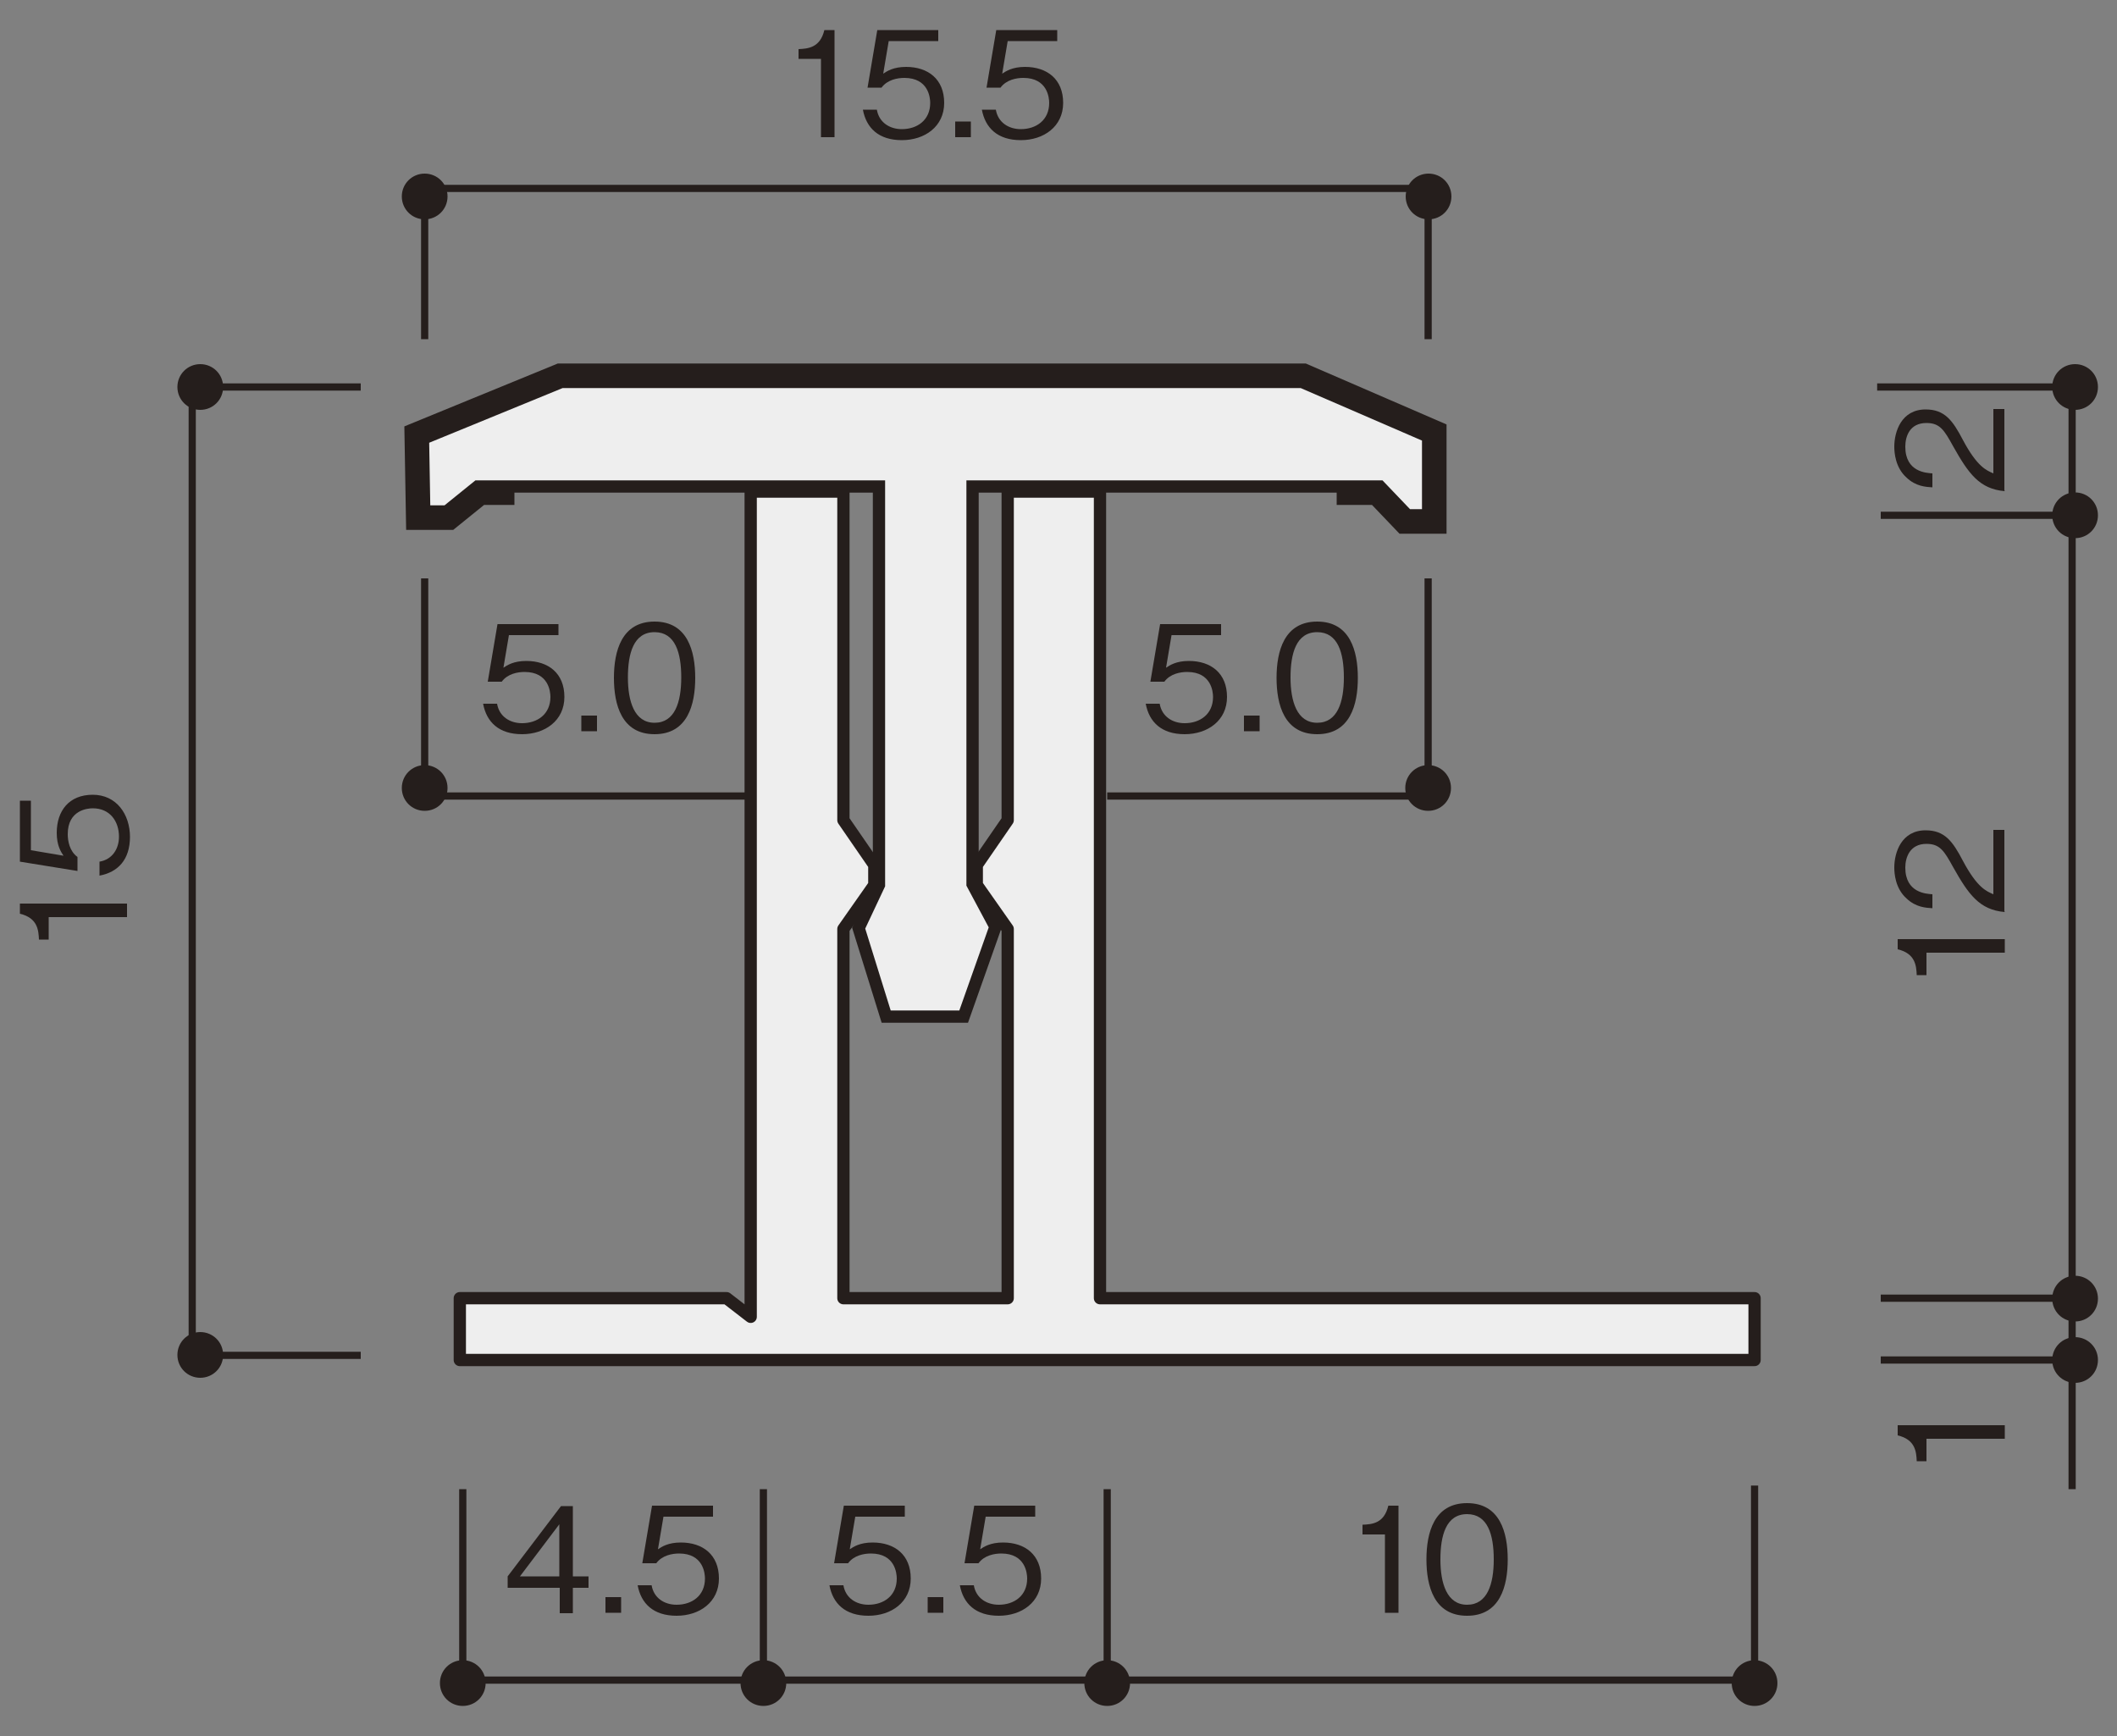 <?xml version="1.0" encoding="UTF-8"?>
<svg xmlns="http://www.w3.org/2000/svg" version="1.1" viewBox="0 0 50 41">
  <rect x="0" y="0" width="50" height="41" fill="#808080" stroke="none"/>
  <defs>
    <style>
      .cls-1 {
        fill: #251e1c;
      }

      .cls-2, .cls-3, .cls-4, .cls-5, .cls-6 {
        fill: none;
        stroke: #251e1c;
      }

      .cls-2, .cls-4 {
        stroke-width: .29px;
      }

      .cls-2, .cls-5 {
        stroke-miterlimit: 10;
      }

      .cls-7 {
        fill: #fff;
      }

      .cls-3, .cls-4, .cls-6 {
        stroke-linejoin: round;
      }

      .cls-3, .cls-6 {
        stroke-width: .17px;
      }

      .cls-5 {
        stroke-width: .87px;
      }

      .cls-6 {
        stroke-linecap: square;
      }

      .cls-8 {
        fill: #eee;
      }
    </style>
  </defs>
  <!-- Generator: Adobe Illustrator 28.7.1, SVG Export Plug-In . SVG Version: 1.2.0 Build 142)  -->
  <g>
    <g id="_レイヤー_1" data-name="レイヤー_1">
      <g>
        <polyline class="cls-5" points="31.57 11.49 32.59 11.49 33.24 12.17 33.73 12.17 33.73 10.31 30.75 9.02 13.26 9.02 9.99 10.36 10.02 12.08 10.55 12.08 11.28 11.49 12.15 11.49"/>
        <g>
          <polygon class="cls-8" points="33.73 10.31 30.75 9.02 13.26 9.02 9.99 10.36 10.02 12.08 10.55 12.08 11.28 11.49 20.76 11.49 20.76 20.9 20.28 21.92 20.93 24.01 22.76 24.01 23.51 21.89 22.97 20.88 22.97 11.49 32.59 11.49 33.24 12.17 33.73 12.17 33.73 10.31"/>
          <polygon class="cls-2" points="33.73 10.31 30.75 9.02 13.26 9.02 9.99 10.36 10.02 12.08 10.55 12.08 11.28 11.49 20.76 11.49 20.76 20.9 20.28 21.92 20.93 24.01 22.76 24.01 23.51 21.89 22.97 20.88 22.97 11.49 32.59 11.49 33.24 12.17 33.73 12.17 33.73 10.31"/>
          <polygon class="cls-8" points="25.98 30.66 25.98 11.61 23.8 11.61 23.8 19.37 23.07 20.43 23.07 20.9 23.8 21.94 23.8 30.66 19.92 30.66 19.92 21.94 20.65 20.9 20.65 20.43 19.92 19.37 19.92 11.61 17.73 11.61 17.73 31.1 17.16 30.66 10.86 30.66 10.86 32.12 41.44 32.12 41.44 30.66 25.98 30.66"/>
          <polygon class="cls-4" points="25.98 30.66 25.98 11.61 23.8 11.61 23.8 19.37 23.07 20.43 23.07 20.9 23.8 21.94 23.8 30.66 19.92 30.66 19.92 21.94 20.65 20.9 20.65 20.43 19.92 19.37 19.92 11.61 17.73 11.61 17.73 31.1 17.16 30.66 10.86 30.66 10.86 32.12 41.44 32.12 41.44 30.66 25.98 30.66"/>
          <line class="cls-3" x1="10.03" y1="8.01" x2="10.03" y2="4.61"/>
          <path class="cls-1" d="M10.57,4.64c0-.3-.24-.54-.54-.54s-.54.24-.54.54.24.54.54.54.54-.24.54-.54"/>
          <line class="cls-3" x1="18.03" y1="35.17" x2="18.03" y2="39.78"/>
          <path class="cls-1" d="M17.49,39.75c0,.3.24.54.54.54s.54-.24.54-.54-.24-.54-.54-.54-.54.24-.54.54"/>
          <line class="cls-3" x1="26.15" y1="35.17" x2="26.15" y2="39.78"/>
          <path class="cls-1" d="M25.61,39.75c0,.3.24.54.54.54s.54-.24.54-.54-.24-.54-.54-.54-.54.24-.54.54"/>
          <line class="cls-6" x1="41.44" y1="35.17" x2="41.44" y2="39.78"/>
          <path class="cls-1" d="M40.9,39.75c0,.3.24.54.54.54s.54-.24.54-.54-.24-.54-.54-.54-.54.24-.54.54"/>
          <line class="cls-3" x1="10.93" y1="35.17" x2="10.93" y2="39.78"/>
          <path class="cls-1" d="M10.39,39.75c0,.3.24.54.54.54s.54-.24.54-.54-.24-.54-.54-.54-.54.24-.54.54"/>
          <line class="cls-3" x1="33.73" y1="8.01" x2="33.73" y2="4.61"/>
          <path class="cls-1" d="M34.28,4.64c0-.3-.24-.54-.54-.54s-.54.24-.54.54.24.54.54.54.54-.24.54-.54"/>
          <line class="cls-3" x1="9.92" y1="4.45" x2="33.73" y2="4.45"/>
          <line class="cls-3" x1="10.86" y1="39.68" x2="41.44" y2="39.68"/>
          <line class="cls-3" x1="8.52" y1="32.01" x2="4.7" y2="32.01"/>
          <path class="cls-1" d="M4.73,31.46c-.3,0-.54.24-.54.54s.24.54.54.54.54-.24.54-.54-.24-.54-.54-.54"/>
          <line class="cls-3" x1="8.52" y1="9.14" x2="4.7" y2="9.14"/>
          <path class="cls-1" d="M4.73,8.6c-.3,0-.54.24-.54.54s.24.54.54.54.54-.24.54-.54-.24-.54-.54-.54"/>
          <line class="cls-3" x1="4.54" y1="32.12" x2="4.54" y2="9.19"/>
        </g>
        <g>
          <path class="cls-1" d="M19.39,3.24v-1.85h-.53v-.23c.22-.01.51-.03.61-.45h.24v2.53h-.32Z"/>
          <path class="cls-1" d="M21.3,3.31c-.55,0-.84-.29-.92-.72h.33c.05.3.3.46.59.46.36,0,.67-.21.67-.62,0-.12-.04-.59-.61-.59-.16,0-.4.04-.54.23h-.33l.23-1.36h1.44v.26h-1.17l-.13.77c.09-.06.24-.16.54-.16.52,0,.9.29.9.85s-.46.88-1,.88Z"/>
          <path class="cls-1" d="M22.56,3.24v-.37h.37v.37h-.37Z"/>
          <path class="cls-1" d="M24.11,3.31c-.55,0-.84-.29-.92-.72h.33c.05.3.3.46.59.46.36,0,.67-.21.67-.62,0-.12-.04-.59-.61-.59-.16,0-.4.04-.54.23h-.33l.23-1.36h1.44v.26h-1.17l-.13.77c.09-.06.24-.16.54-.16.52,0,.9.29.9.85s-.46.88-1,.88Z"/>
        </g>
        <g>
          <path class="cls-1" d="M13.53,37.5v.6h-.31v-.6h-1.23v-.27l1.26-1.66h.28v1.66h.37v.27h-.37ZM13.21,36l-.93,1.23h.93v-1.23Z"/>
          <path class="cls-1" d="M14.3,38.09v-.37h.37v.37h-.37Z"/>
          <path class="cls-1" d="M15.98,38.16c-.55,0-.84-.29-.92-.72h.33c.05.3.3.46.59.46.36,0,.67-.21.67-.62,0-.12-.04-.59-.61-.59-.16,0-.4.04-.54.23h-.33l.23-1.36h1.44v.26h-1.17l-.13.77c.09-.06.24-.16.54-.16.52,0,.9.29.9.85s-.46.88-1,.88Z"/>
        </g>
        <g>
          <path class="cls-1" d="M20.51,38.16c-.55,0-.84-.29-.92-.72h.33c.05.3.3.46.59.46.36,0,.67-.21.67-.62,0-.12-.04-.59-.61-.59-.16,0-.4.04-.54.23h-.33l.23-1.36h1.44v.26h-1.17l-.13.77c.09-.06.24-.16.54-.16.52,0,.9.29.9.85s-.46.88-1,.88Z"/>
          <path class="cls-1" d="M21.91,38.09v-.37h.37v.37h-.37Z"/>
          <path class="cls-1" d="M23.59,38.16c-.55,0-.84-.29-.92-.72h.33c.05.3.3.46.59.46.36,0,.67-.21.67-.62,0-.12-.04-.59-.61-.59-.16,0-.4.04-.54.23h-.33l.23-1.36h1.44v.26h-1.17l-.13.77c.09-.06.24-.16.54-.16.52,0,.9.29.9.85s-.46.88-1,.88Z"/>
        </g>
        <g>
          <path class="cls-1" d="M32.71,38.09v-1.85h-.53v-.23c.23-.01.51-.03.61-.45h.24v2.53h-.32Z"/>
          <path class="cls-1" d="M34.65,38.16c-.78,0-.96-.7-.96-1.33s.18-1.33.96-1.33.96.7.96,1.33-.18,1.33-.96,1.33ZM34.65,35.76c-.5,0-.63.51-.63,1.07s.15,1.07.63,1.07.63-.49.63-1.07-.14-1.07-.63-1.07Z"/>
        </g>
        <g>
          <path class="cls-1" d="M3,21.66h-1.85v.53h-.23c-.01-.22-.03-.51-.45-.61v-.24h2.53v.32Z"/>
          <path class="cls-1" d="M3.07,19.76c0,.55-.29.84-.72.92v-.33c.3-.05.46-.3.46-.59,0-.36-.21-.67-.62-.67-.12,0-.59.04-.59.61,0,.16.04.4.23.54v.33l-1.36-.22v-1.44h.26v1.17l.77.13c-.06-.09-.16-.24-.16-.54,0-.52.29-.9.85-.9s.88.46.88,1Z"/>
        </g>
        <line class="cls-3" x1="33.73" y1="13.66" x2="33.73" y2="18.63"/>
        <path class="cls-1" d="M33.19,18.61c0,.3.24.54.54.54s.54-.24.54-.54-.24-.54-.54-.54-.54.24-.54.54"/>
        <line class="cls-3" x1="33.85" y1="18.8" x2="26.15" y2="18.8"/>
        <line class="cls-7" x1="10.03" y1="15.23" x2="10.03" y2="19.15"/>
        <line class="cls-3" x1="10.03" y1="13.66" x2="10.03" y2="18.63"/>
        <path class="cls-1" d="M10.57,18.61c0,.3-.24.54-.54.54s-.54-.24-.54-.54c0-.3.24-.54.54-.54s.54.24.54.54"/>
        <line class="cls-7" x1="9.92" y1="18.8" x2="17.79" y2="18.8"/>
        <line class="cls-3" x1="9.92" y1="18.8" x2="17.79" y2="18.8"/>
        <g>
          <path class="cls-1" d="M27.98,17.34c-.55,0-.84-.29-.92-.72h.33c.05.3.3.46.59.46.36,0,.67-.21.67-.62,0-.12-.04-.59-.61-.59-.16,0-.4.04-.54.23h-.33l.23-1.36h1.44v.26h-1.17l-.13.77c.09-.06.24-.16.54-.16.52,0,.9.29.9.85s-.46.88-1,.88Z"/>
          <path class="cls-1" d="M29.38,17.27v-.37h.37v.37h-.37Z"/>
          <path class="cls-1" d="M31.11,17.34c-.78,0-.96-.7-.96-1.33s.18-1.33.96-1.33.96.7.96,1.33-.18,1.33-.96,1.33ZM31.11,14.93c-.5,0-.63.51-.63,1.07s.15,1.07.63,1.07.63-.49.63-1.07-.14-1.07-.63-1.07Z"/>
        </g>
        <g>
          <path class="cls-1" d="M12.33,17.34c-.55,0-.84-.29-.92-.72h.33c.05.3.3.46.59.46.36,0,.67-.21.67-.62,0-.12-.04-.59-.61-.59-.16,0-.4.04-.54.23h-.33l.23-1.36h1.44v.26h-1.17l-.13.77c.09-.06.24-.16.54-.16.52,0,.9.29.9.85s-.46.88-1,.88Z"/>
          <path class="cls-1" d="M13.73,17.27v-.37h.37v.37h-.37Z"/>
          <path class="cls-1" d="M15.46,17.34c-.78,0-.96-.7-.96-1.33s.18-1.33.96-1.33.96.7.96,1.33-.18,1.33-.96,1.33ZM15.46,14.93c-.5,0-.63.51-.63,1.07s.15,1.07.63,1.07.63-.49.63-1.07-.14-1.07-.63-1.07Z"/>
        </g>
        <line class="cls-3" x1="44.42" y1="30.66" x2="49.03" y2="30.66"/>
        <path class="cls-1" d="M49.01,31.21c.3,0,.54-.24.54-.54s-.24-.54-.54-.54-.54.24-.54.54.24.54.54.54"/>
        <line class="cls-3" x1="44.42" y1="12.17" x2="49.03" y2="12.17"/>
        <path class="cls-1" d="M49.01,12.71c.3,0,.54-.24.54-.54s-.24-.54-.54-.54-.54.24-.54.54.24.54.54.54"/>
        <line class="cls-6" x1="44.42" y1="9.14" x2="49.03" y2="9.14"/>
        <path class="cls-1" d="M49.01,9.68c.3,0,.54-.24.54-.54s-.24-.54-.54-.54-.54.24-.54.54.24.54.54.54"/>
        <line class="cls-3" x1="44.42" y1="32.12" x2="49.03" y2="32.12"/>
        <path class="cls-1" d="M49.01,32.66c.3,0,.54-.24.54-.54s-.24-.54-.54-.54-.54.24-.54.54.24.54.54.54"/>
        <line class="cls-3" x1="48.94" y1="35.17" x2="48.94" y2="9.14"/>
        <g>
          <path class="cls-1" d="M47.35,22.5h-1.85v.53h-.23c-.01-.22-.03-.51-.45-.61v-.24h2.53v.32Z"/>
          <path class="cls-1" d="M47.35,21.54c-.6-.05-.86-.42-1.22-1.06-.21-.38-.31-.55-.63-.55-.4,0-.5.33-.5.56,0,.6.5.62.64.63v.33c-.15-.01-.39-.02-.61-.23-.27-.24-.29-.6-.29-.73,0-.36.17-.88.74-.88.45,0,.64.26.88.72.34.64.56.72.72.79v-1.52h.26v1.92Z"/>
        </g>
        <path class="cls-1" d="M47.35,33.98h-1.85v.53h-.23c-.01-.22-.03-.51-.45-.61v-.24h2.53v.32Z"/>
        <path class="cls-1" d="M47.35,11.6c-.6-.05-.86-.42-1.22-1.06-.21-.38-.31-.55-.63-.55-.4,0-.5.32-.5.56,0,.6.5.62.64.63v.33c-.15-.01-.39-.02-.61-.23-.27-.24-.29-.6-.29-.73,0-.36.17-.88.74-.88.45,0,.64.26.88.72.34.64.56.72.72.79v-1.52h.26v1.92Z"/>
      </g>
    </g>
  </g>
</svg>